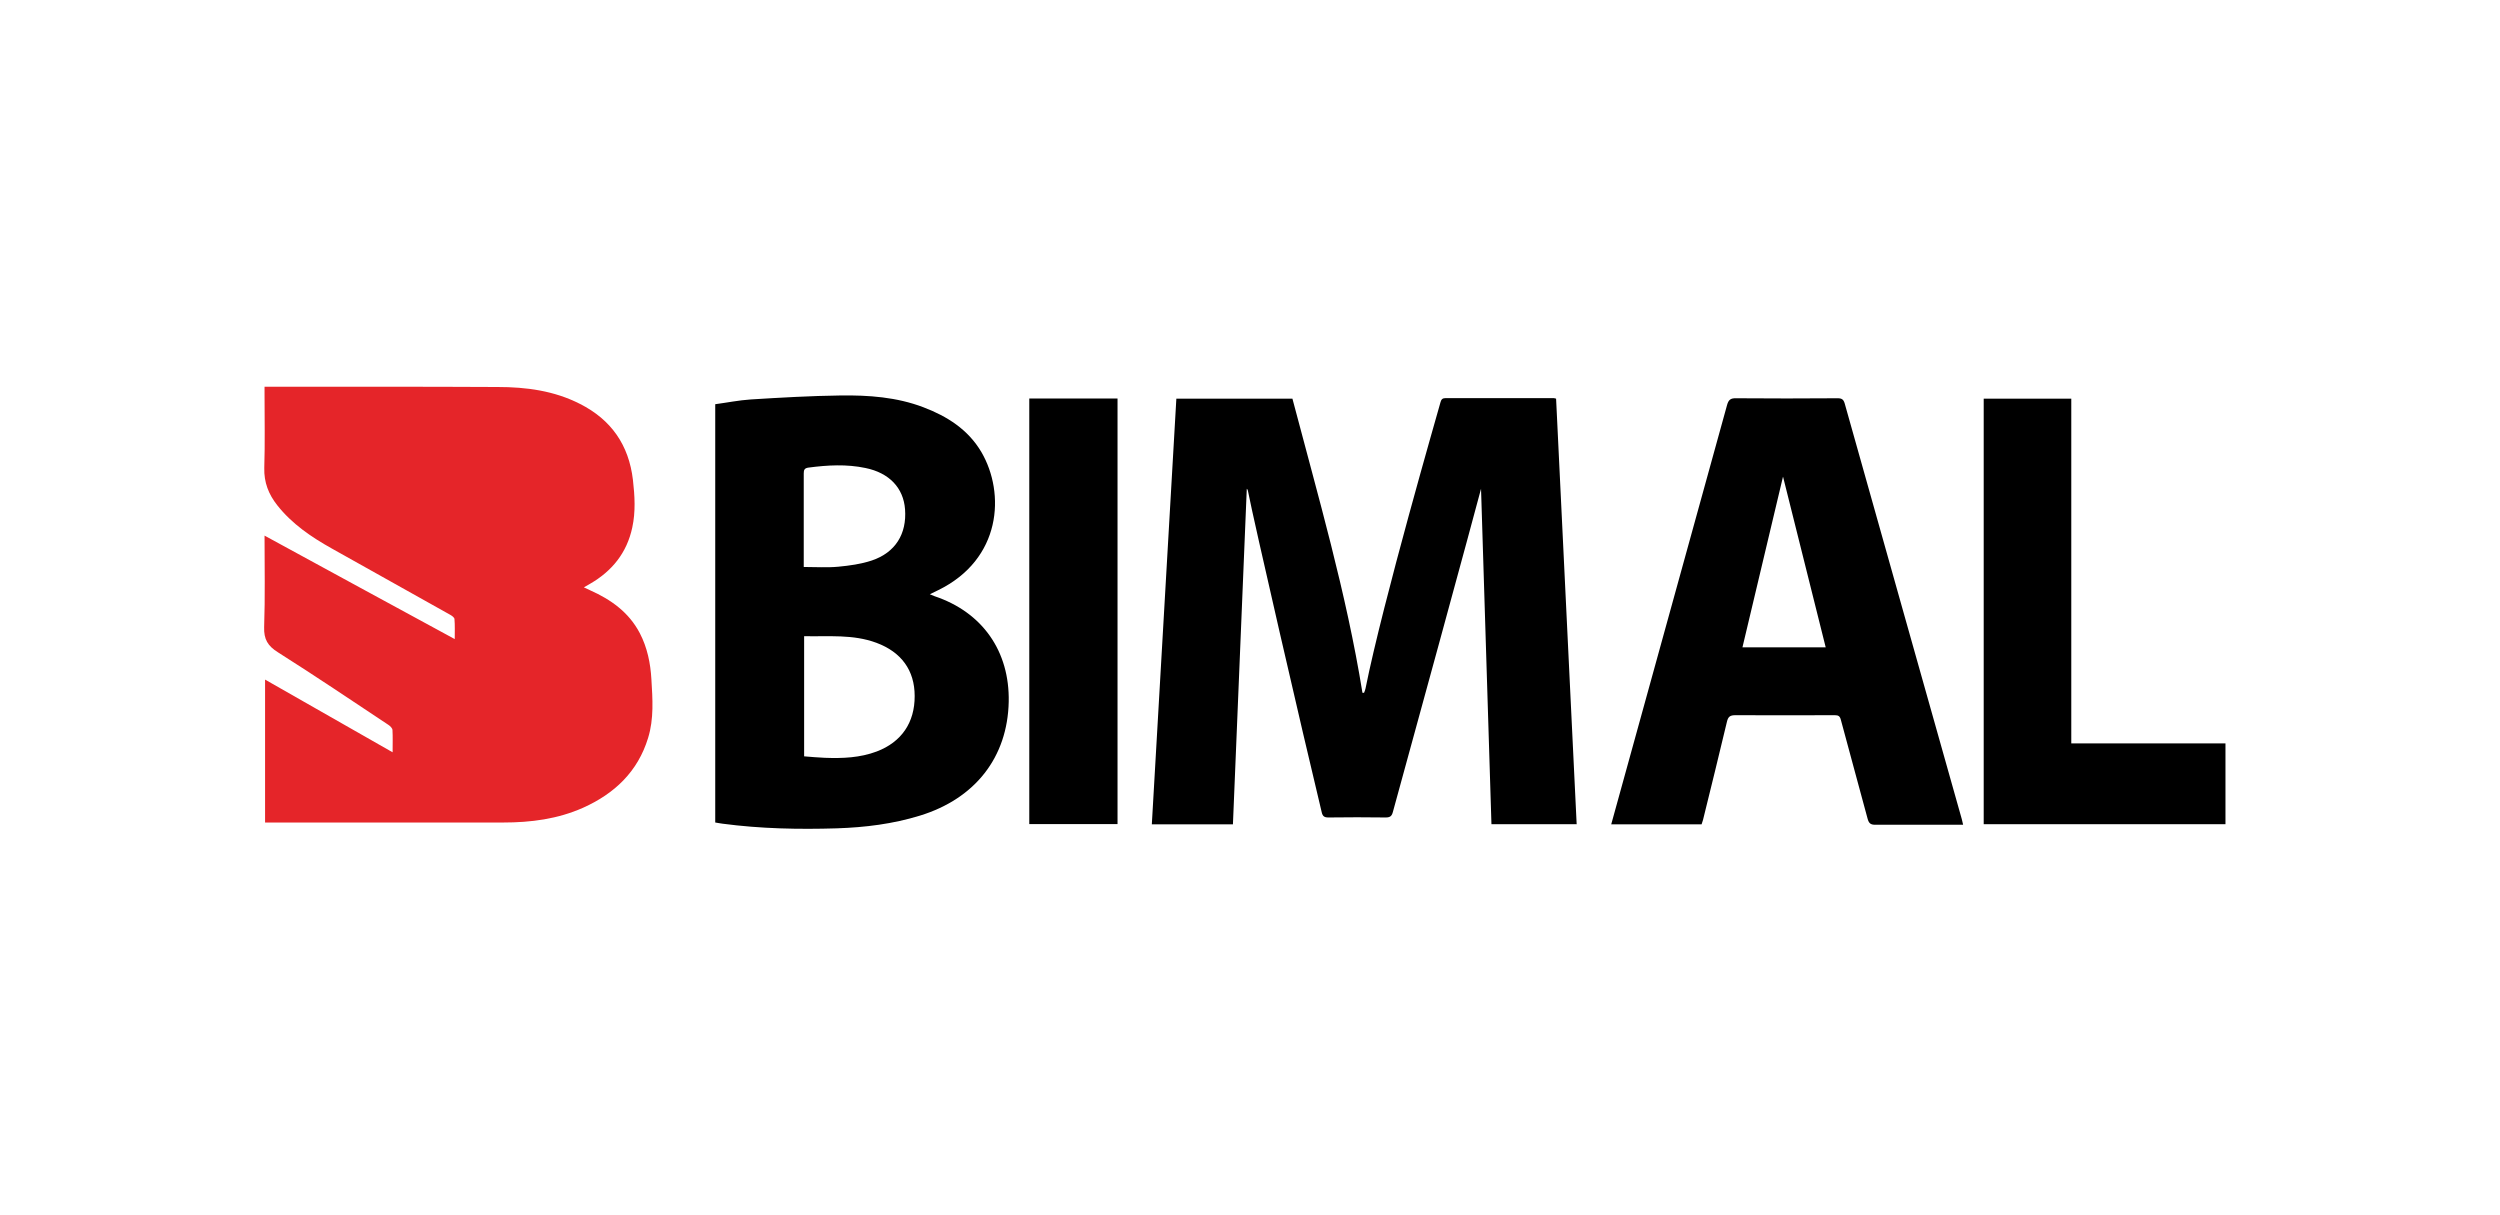 <svg width="181" height="88" viewBox="0 0 181 88" fill="none" xmlns="http://www.w3.org/2000/svg">
<g clip-path="url(#clip0_1595_4565)">
<path d="M28.425 54.472C28.425 53.868 28.444 53.37 28.416 52.862C28.416 52.728 28.253 52.565 28.119 52.479C25.465 50.716 22.82 48.934 20.127 47.229C19.391 46.769 19.095 46.29 19.124 45.399C19.2 43.224 19.153 41.039 19.153 38.778C23.746 41.279 28.291 43.76 32.923 46.27C32.923 45.734 32.942 45.274 32.904 44.824C32.904 44.709 32.713 44.575 32.589 44.508C29.743 42.908 26.888 41.317 24.032 39.717C22.543 38.884 21.139 37.935 20.069 36.575C19.449 35.789 19.105 34.927 19.134 33.873C19.191 32.091 19.153 30.309 19.153 28.517V28H19.601C25.083 28 30.564 27.99 36.036 28.019C38.089 28.019 40.123 28.287 41.995 29.245C44.248 30.386 45.528 32.215 45.824 34.745C45.958 35.904 46.025 37.054 45.776 38.194C45.385 40.024 44.315 41.346 42.721 42.266C42.596 42.342 42.463 42.409 42.272 42.524C42.463 42.611 42.587 42.678 42.721 42.735C44.229 43.406 45.528 44.326 46.321 45.839C46.865 46.884 47.094 48.014 47.161 49.173C47.247 50.601 47.352 52.038 46.922 53.427C46.178 55.87 44.487 57.461 42.224 58.477C40.381 59.3 38.433 59.55 36.437 59.55H19.191V49.202C22.266 50.956 25.312 52.69 28.435 54.472H28.425Z" fill="#E52529"/>
<path d="M114.16 59.674H107.981C107.733 51.559 107.475 43.463 107.227 35.387C106.988 36.354 101.488 56.484 100.848 58.773C100.772 59.07 100.657 59.185 100.332 59.185C98.948 59.166 97.563 59.166 96.178 59.185C95.882 59.185 95.758 59.099 95.691 58.802C94.316 53.092 90.745 37.6 90.353 35.55C90.344 35.492 90.325 35.434 90.267 35.387C89.933 43.482 89.599 51.569 89.264 59.684H83.392C83.984 49.403 84.576 39.152 85.168 28.862H93.571C95.424 35.914 97.477 42.927 98.642 50.16H98.757C98.795 50.055 98.843 49.959 98.862 49.854C100.132 43.511 104.114 29.782 104.295 29.111C104.353 28.91 104.439 28.824 104.658 28.824H112.47C112.47 28.824 112.546 28.824 112.661 28.862C113.157 39.104 113.654 49.355 114.15 59.664H114.16V59.674Z" fill="black"/>
<path d="M51.783 59.54V29.265C52.643 29.15 53.492 28.977 54.352 28.92C56.52 28.786 58.678 28.661 60.846 28.632C62.88 28.604 64.914 28.747 66.852 29.485C68.571 30.137 70.09 31.095 71.054 32.733C72.792 35.712 72.515 40.493 67.912 42.735C67.731 42.822 67.549 42.908 67.32 43.023C67.473 43.09 67.559 43.128 67.664 43.166C71.13 44.326 73.107 47.152 73.031 50.812C72.945 54.817 70.615 57.816 66.604 59.051C64.646 59.655 62.631 59.904 60.597 59.971C57.828 60.057 55.068 60 52.318 59.636C52.146 59.617 51.974 59.578 51.793 59.55H51.783V59.54ZM58.219 54.759C58.726 54.798 59.222 54.846 59.719 54.865C60.998 54.913 62.269 54.865 63.481 54.405C65.267 53.724 66.231 52.316 66.222 50.39C66.222 48.532 65.257 47.209 63.453 46.539C61.753 45.907 59.986 46.098 58.219 46.06V54.759ZM58.2 41.049C59.079 41.049 59.891 41.106 60.693 41.03C61.505 40.953 62.345 40.838 63.118 40.58C64.828 40.005 65.659 38.654 65.525 36.872C65.41 35.329 64.388 34.237 62.66 33.883C61.294 33.595 59.91 33.672 58.535 33.854C58.248 33.892 58.191 34.017 58.191 34.275V41.039L58.2 41.049Z" fill="black"/>
<path d="M123.194 59.684H116.652C116.939 58.649 122.525 38.434 125.037 29.332C125.142 28.948 125.295 28.824 125.686 28.834C128.14 28.853 130.595 28.853 133.049 28.834C133.345 28.834 133.469 28.92 133.555 29.207C136.372 39.238 139.208 49.269 142.035 59.31C142.063 59.425 142.092 59.54 142.13 59.713H141.7C139.724 59.713 137.737 59.713 135.761 59.713C135.417 59.713 135.302 59.588 135.216 59.281C134.577 56.896 133.918 54.51 133.278 52.115C133.211 51.847 133.096 51.78 132.839 51.78C130.442 51.78 128.035 51.799 125.638 51.78C125.247 51.78 125.113 51.895 125.027 52.268C124.464 54.635 123.881 57.001 123.299 59.358C123.27 59.464 123.232 59.569 123.194 59.684ZM129.086 34.525C128.121 38.596 127.138 42.726 126.154 46.865H132.18C131.139 42.716 130.107 38.587 129.095 34.525H129.086Z" fill="black"/>
<path d="M143.62 59.674V28.862H149.961V53.82H161.124V59.674H143.62Z" fill="black"/>
<path d="M74.52 28.852H80.909V59.664H74.52V28.852Z" fill="black"/>
</g>
<defs>
<clipPath id="clip0_1595_4565">
<rect width="142" height="32" fill="white" transform="translate(19.124 28)"/>
</clipPath>
</defs>
</svg>
